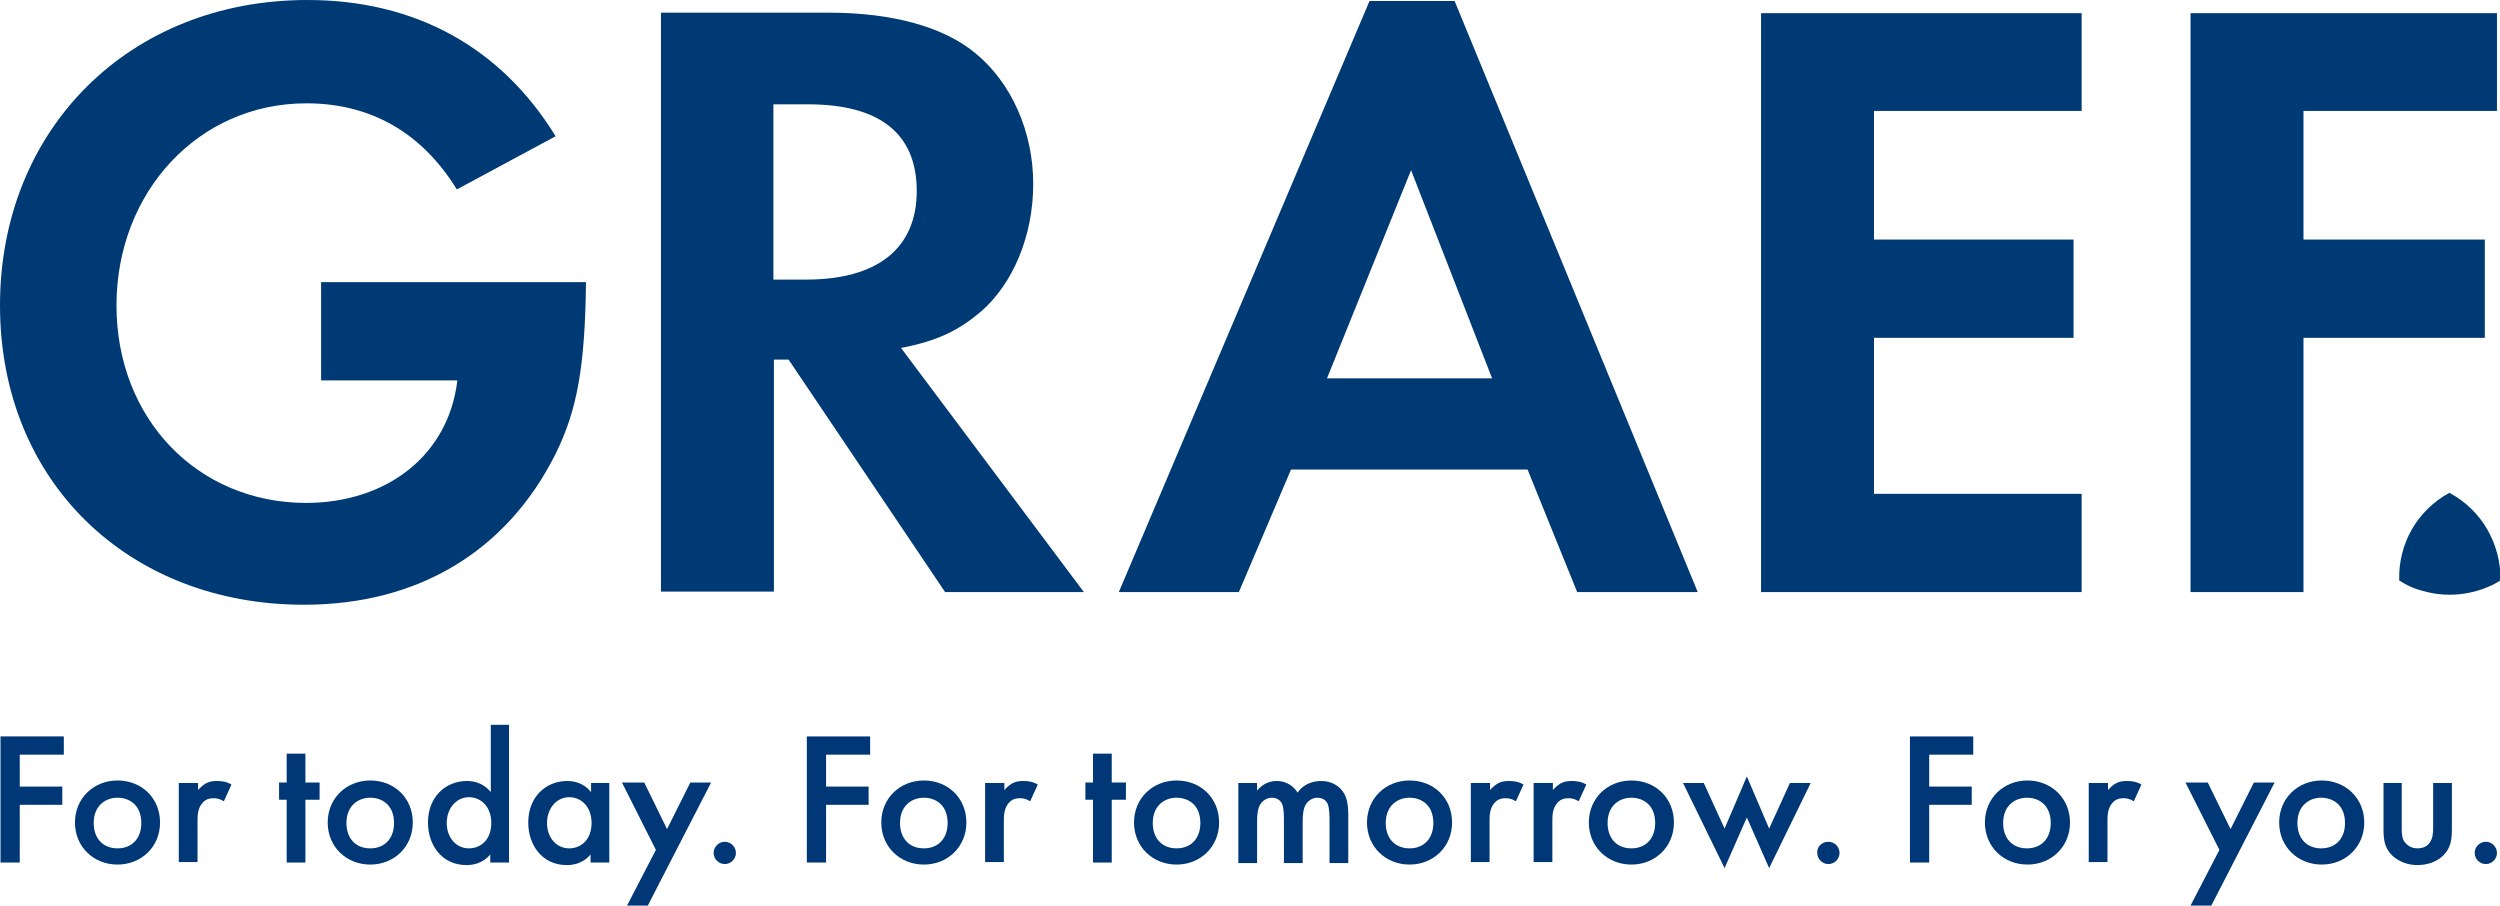 <?xml version="1.0" encoding="UTF-8"?><svg id="a" xmlns="http://www.w3.org/2000/svg" width="493.6" height="178.8" viewBox="0 0 493.6 178.8"><g><path d="M12.5,149H3.9v6.3H12.3v3.6H3.9v11.4H.1v-24.9H12.6v3.6h-.1Z" fill="#003776"/><path d="M31.6,162.4c0,4.8-3.7,8.3-8.4,8.3s-8.4-3.5-8.4-8.3,3.7-8.3,8.4-8.3c4.8,0,8.4,3.5,8.4,8.3Zm-3.7,.1c0-3.6-2.4-5-4.7-5s-4.7,1.5-4.7,5c0,3,1.8,5,4.7,5s4.7-2,4.7-5Z" fill="#003776"/><path d="M35.4,154.6h3.7v1.4c.4-.5,1-1,1.5-1.3,.7-.4,1.4-.5,2.2-.5,.9,0,1.9,.1,2.9,.7l-1.5,3.3c-.8-.5-1.5-.6-1.9-.6-.8,0-1.6,.1-2.3,.9-1,1.1-1,2.6-1,3.6v8.1h-3.7v-15.6h.1Z" fill="#003776"/><path d="M60.3,157.9v12.4h-3.7v-12.4h-1.5v-3.4h1.5v-5.7h3.7v5.7h2.8v3.4h-2.8Z" fill="#003776"/><path d="M81.5,162.4c0,4.8-3.7,8.3-8.4,8.3s-8.4-3.5-8.4-8.3,3.7-8.3,8.4-8.3c4.8,0,8.4,3.5,8.4,8.3Zm-3.7,.1c0-3.6-2.4-5-4.7-5s-4.7,1.5-4.7,5c0,3,1.8,5,4.7,5s4.7-2,4.7-5Z" fill="#003776"/><path d="M96.8,143.1h3.7v27.2h-3.7v-1.6c-1.6,1.9-3.6,2.1-4.7,2.1-4.9,0-7.6-4-7.6-8.4,0-5.1,3.5-8.2,7.7-8.2,1.2,0,3.2,.3,4.7,2.2v-13.3h-.1Zm-8.6,19.4c0,2.7,1.7,5,4.4,5,2.3,0,4.4-1.7,4.4-5s-2.1-5.1-4.4-5.1c-2.6,0-4.4,2.3-4.4,5.1Z" fill="#003776"/><path d="M116.6,154.6h3.7v15.7h-3.7v-1.6c-1.6,1.9-3.6,2.1-4.7,2.1-4.9,0-7.6-4-7.6-8.4,0-5.1,3.5-8.2,7.7-8.2,1.2,0,3.2,.3,4.7,2.2v-1.8h-.1Zm-8.6,7.9c0,2.7,1.7,5,4.4,5,2.3,0,4.4-1.7,4.4-5s-2.1-5.1-4.4-5.1c-2.6,0-4.4,2.3-4.4,5.1Z" fill="#003776"/><path d="M129.5,167.8l-6.7-13.3h4.4l4.5,9.2,4.6-9.2h4.1l-12.5,24.3h-4.1l5.7-11Z" fill="#003776"/><path d="M143.1,166.2c1.2,0,2.2,1,2.2,2.2s-1,2.2-2.2,2.2-2.2-1-2.2-2.2c0-1.2,1-2.2,2.2-2.2Z" fill="#003776"/><path d="M171.8,149h-8.7v6.3h8.4v3.6h-8.4v11.4h-3.8v-24.9h12.5v3.6Z" fill="#003776"/><path d="M190.8,162.4c0,4.8-3.7,8.3-8.4,8.3s-8.4-3.5-8.4-8.3,3.7-8.3,8.4-8.3c4.8,0,8.4,3.5,8.4,8.3Zm-3.7,.1c0-3.6-2.4-5-4.7-5s-4.7,1.5-4.7,5c0,3,1.8,5,4.7,5s4.7-2,4.7-5Z" fill="#003776"/><path d="M194.6,154.6h3.7v1.4c.4-.5,1-1,1.5-1.3,.7-.4,1.4-.5,2.2-.5,.9,0,1.9,.1,2.9,.7l-1.5,3.3c-.8-.5-1.5-.6-1.9-.6-.8,0-1.6,.1-2.3,.9-1,1.1-1,2.6-1,3.6v8.1h-3.7v-15.6h.1Z" fill="#003776"/><path d="M219.5,157.9v12.4h-3.7v-12.4h-1.5v-3.4h1.5v-5.7h3.7v5.7h2.8v3.4h-2.8Z" fill="#003776"/><path d="M240.7,162.4c0,4.8-3.7,8.3-8.4,8.3s-8.4-3.5-8.4-8.3,3.7-8.3,8.4-8.3c4.8,0,8.4,3.5,8.4,8.3Zm-3.7,.1c0-3.6-2.4-5-4.7-5s-4.7,1.5-4.7,5c0,3,1.8,5,4.7,5s4.7-2,4.7-5Z" fill="#003776"/><path d="M244.5,154.6h3.7v1.5c1.2-1.5,2.7-1.9,3.9-1.9,1.6,0,3.2,.8,4.1,2.3,1.3-1.9,3.3-2.3,4.7-2.3,1.9,0,3.6,.9,4.5,2.5,.3,.5,.8,1.7,.8,4v9.7h-3.7v-8.7c0-1.8-.2-2.5-.3-2.8-.2-.6-.8-1.4-2.1-1.4-.9,0-1.7,.5-2.2,1.2-.6,.9-.7,2.2-.7,3.6v8.1h-3.7v-8.7c0-1.8-.2-2.5-.3-2.8-.2-.6-.8-1.4-2.1-1.4-.9,0-1.7,.5-2.2,1.2-.6,.9-.7,2.2-.7,3.6v8.1h-3.7v-15.8h0Z" fill="#003776"/><path d="M286.7,162.4c0,4.8-3.7,8.3-8.4,8.3s-8.4-3.5-8.4-8.3,3.7-8.3,8.4-8.3c4.8,0,8.4,3.5,8.4,8.3Zm-3.7,.1c0-3.6-2.4-5-4.7-5s-4.7,1.5-4.7,5c0,3,1.8,5,4.7,5s4.7-2,4.7-5Z" fill="#003776"/><path d="M290.5,154.6h3.7v1.4c.4-.5,1-1,1.5-1.3,.7-.4,1.4-.5,2.2-.5,.9,0,1.9,.1,2.9,.7l-1.5,3.3c-.8-.5-1.5-.6-1.9-.6-.8,0-1.6,.1-2.3,.9-1,1.1-1,2.6-1,3.6v8.1h-3.7v-15.6h.1Z" fill="#003776"/><path d="M302.9,154.6h3.7v1.4c.4-.5,1-1,1.5-1.3,.7-.4,1.4-.5,2.2-.5,.9,0,1.9,.1,2.9,.7l-1.5,3.3c-.8-.5-1.5-.6-1.9-.6-.8,0-1.6,.1-2.3,.9-1,1.1-1,2.6-1,3.6v8.1h-3.7v-15.6h.1Z" fill="#003776"/><path d="M330.5,162.4c0,4.8-3.7,8.3-8.4,8.3s-8.4-3.5-8.4-8.3,3.7-8.3,8.4-8.3c4.8,0,8.4,3.5,8.4,8.3Zm-3.7,.1c0-3.6-2.4-5-4.7-5s-4.7,1.5-4.7,5c0,3,1.8,5,4.7,5s4.7-2,4.7-5Z" fill="#003776"/><path d="M336.4,154.6l4.1,9,4.4-10.3,4.4,10.3,4.1-9h4.1l-8.2,16.8-4.4-10-4.4,10-8.2-16.8h4.1Z" fill="#003776"/><path d="M361,166.2c1.2,0,2.2,1,2.2,2.2s-1,2.2-2.2,2.2-2.2-1-2.2-2.2c-.1-1.2,.9-2.2,2.2-2.2Z" fill="#003776"/><path d="M389.6,149h-8.7v6.3h8.4v3.6h-8.4v11.4h-3.8v-24.9h12.5v3.6Z" fill="#003776"/><path d="M408.7,162.4c0,4.8-3.7,8.3-8.4,8.3s-8.4-3.5-8.4-8.3,3.7-8.3,8.4-8.3,8.4,3.5,8.4,8.3Zm-3.8,.1c0-3.6-2.4-5-4.7-5s-4.7,1.5-4.7,5c0,3,1.8,5,4.7,5s4.7-2,4.7-5Z" fill="#003776"/><path d="M412.5,154.6h3.7v1.4c.4-.5,1-1,1.5-1.3,.7-.4,1.4-.5,2.2-.5,.9,0,1.9,.1,2.9,.7l-1.5,3.3c-.8-.5-1.5-.6-1.9-.6-.8,0-1.6,.1-2.3,.9-1,1.1-1,2.6-1,3.6v8.1h-3.7v-15.6h.1Z" fill="#003776"/><path d="M438.2,167.8l-6.7-13.3h4.4l4.5,9.2,4.6-9.2h4.1l-12.5,24.3h-4.1l5.7-11Z" fill="#003776"/><path d="M466.8,162.4c0,4.8-3.7,8.3-8.4,8.3s-8.4-3.5-8.4-8.3,3.7-8.3,8.4-8.3c4.7,0,8.4,3.5,8.4,8.3Zm-3.8,.1c0-3.6-2.4-5-4.7-5s-4.7,1.5-4.7,5c0,3,1.8,5,4.7,5s4.7-2,4.7-5Z" fill="#003776"/><path d="M474.2,154.6v9c0,.9,0,2,.7,2.8,.5,.6,1.3,1.1,2.4,1.1s1.9-.4,2.4-1.1c.6-.8,.7-1.9,.7-2.8v-9h3.7v9.1c0,2-.2,3.7-1.7,5.2-1.4,1.4-3.4,1.9-5.1,1.9-1.6,0-3.5-.5-5-1.9-1.5-1.5-1.7-3.1-1.7-5.2v-9.1h3.6Z" fill="#003776"/><path d="M490.8,166.2c1.2,0,2.2,1,2.2,2.2s-1,2.2-2.2,2.2-2.2-1-2.2-2.2c0-1.2,1-2.2,2.2-2.2Z" fill="#003776"/></g><g><path d="M63.4,55.7v19.4h26.9c-1.7,14.6-13.7,24.2-30,24.2-21.4-.1-37.3-16.7-37.3-39S39.1,20.4,60.5,20.4c12.7,0,22.8,5.8,29.7,17l19.5-10.5C98.9,9.3,81.9,0,60.7,0,25.5,0,0,25.5,0,60.3s25.4,59.1,60,59.1c22.6,0,40.1-10.6,49.7-29.8,4.3-8.7,5.8-17.3,6-33.9H63.4" fill="#003a74"/><path d="M152.7,55.2V20.6h6.9c14.1,0,21.4,5.8,21.4,17.1s-7.7,17.5-21.8,17.5h-6.5m25.2,13.5c7.2-1.4,11.3-3.4,15.8-7.2,6.3-5.5,10.3-14.9,10.3-25.2s-4.3-19.9-11.3-25.7c-6.3-5.3-16.5-8.1-29.1-8.1h-33.1V116.8h22.3v-45.8h2.9l30.9,45.9h27.4l-36.1-48.2Z" fill="#003a74" fill-rule="evenodd"/><path d="M294.6,74.7h-32.6l16.6-41.1,16,41.1m7,18l9.8,24.2h23.8L287.2,.2h-16.8l-49.5,116.7h23.7l10.3-24.2h46.7Z" fill="#003a74" fill-rule="evenodd"/><polyline points="411 21.9 411 2.6 347.7 2.6 347.7 116.9 411 116.9 411 97.5 370 97.5 370 66.7 409.4 66.7 409.4 47.3 370 47.3 370 21.9 411 21.9" fill="#003a74"/><polyline points="493 21.9 493 2.6 432.5 2.6 432.5 116.9 454.8 116.9 454.8 66.7 490.6 66.7 490.6 47.3 454.8 47.3 454.8 21.9 493 21.9" fill="#003a74"/><path d="M483.6,97.3c-6.4,3.5-10.1,10.1-9.9,17.3,1.5,1,3.1,1.7,4.8,2.1,5.1,1.5,10.9,.6,15.2-2.1,.1-7.2-3.7-13.9-10.1-17.3" fill="#003a74"/></g></svg>